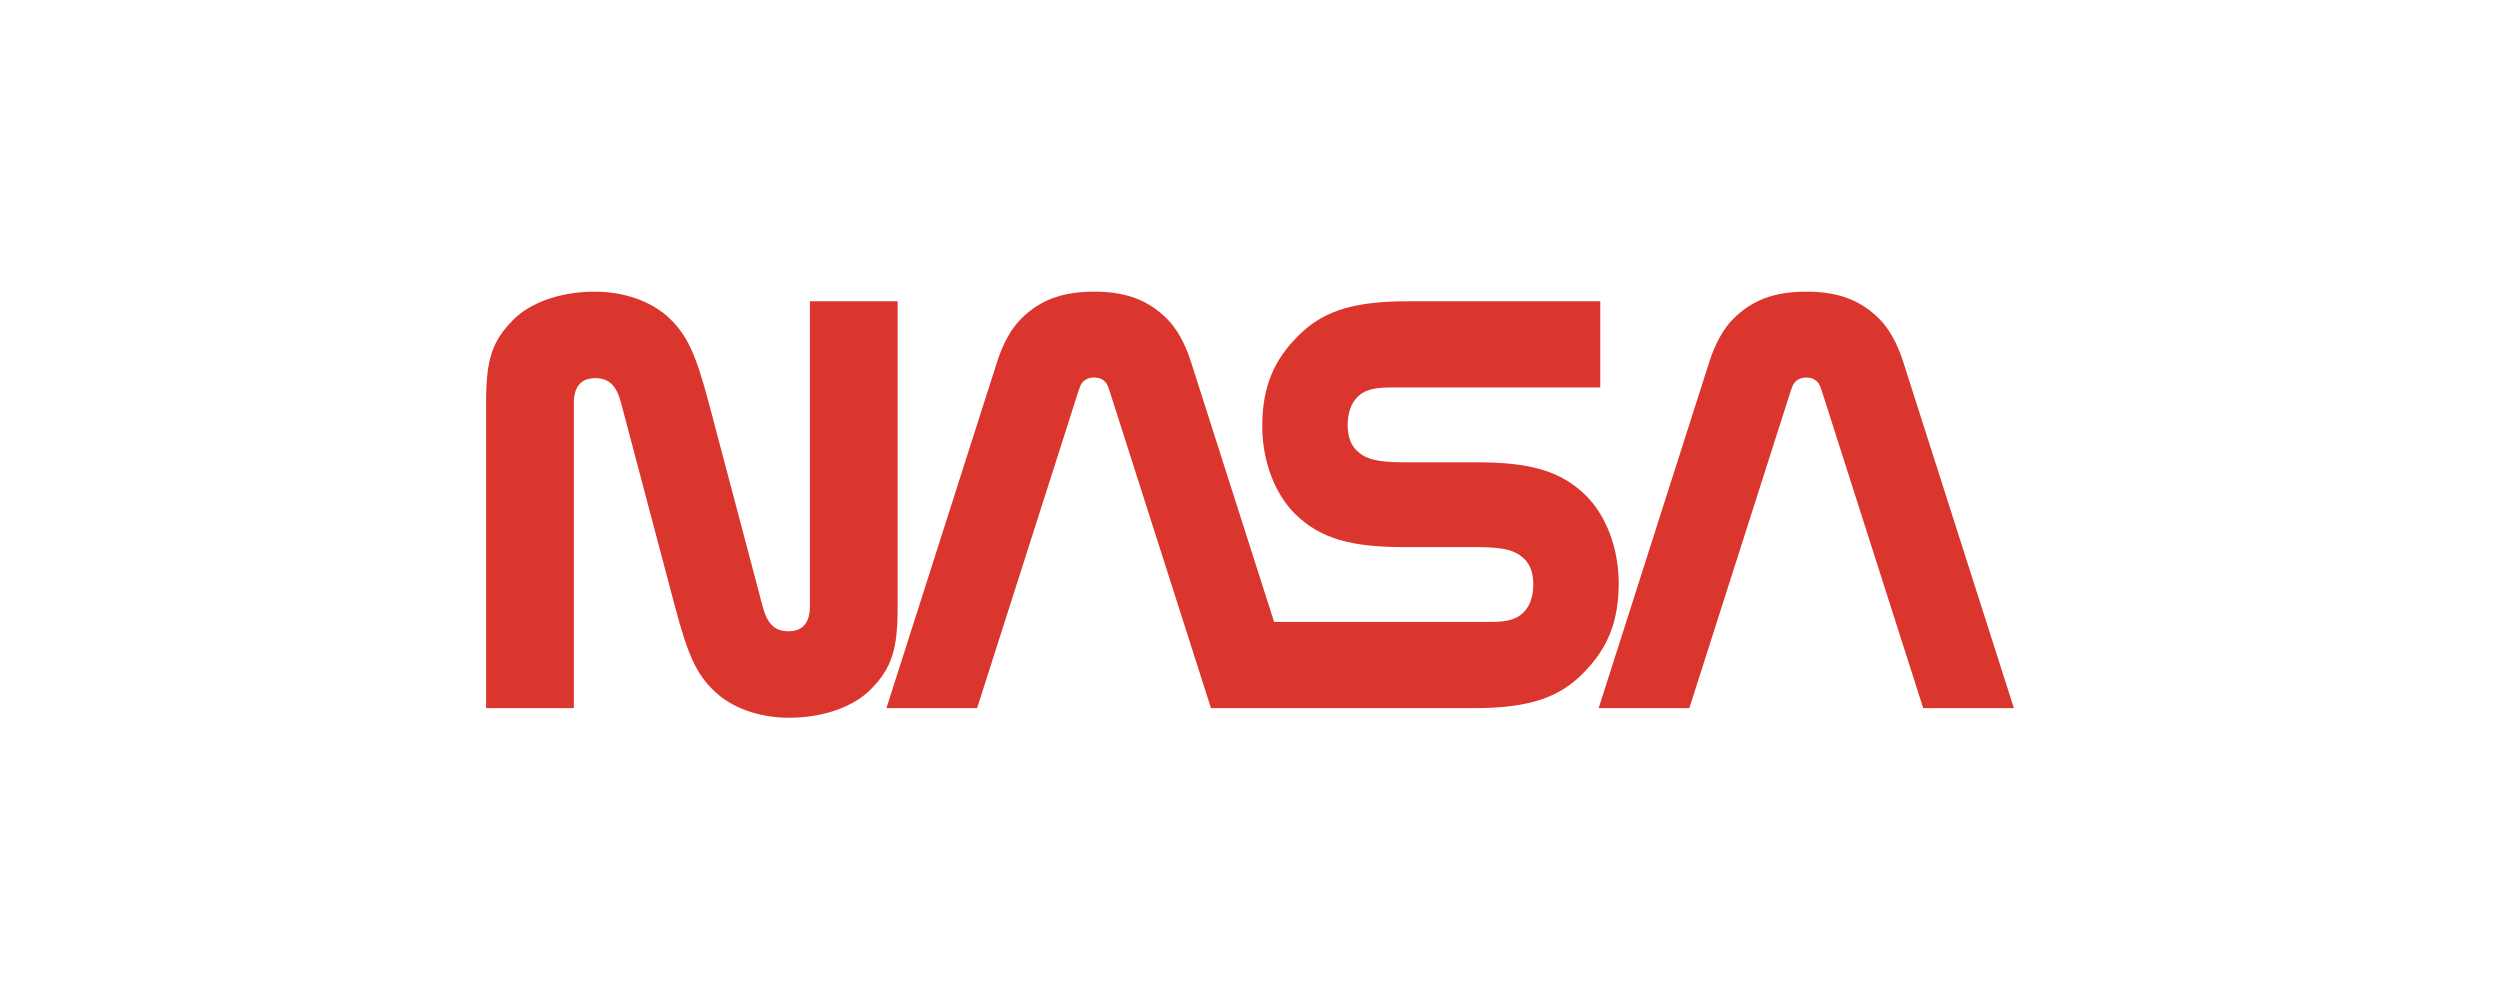 <svg width="180" height="72" viewBox="0 0 180 72" fill="none" xmlns="http://www.w3.org/2000/svg">
<g clip-path="url(#clip0_42666_9103)">
<path d="M54.911 43.662C55.252 44.952 55.803 45.451 56.776 45.451C57.784 45.451 58.313 44.845 58.313 43.662V21.693H64.63V43.662C64.63 46.759 64.228 48.1 62.658 49.671C61.526 50.803 59.439 51.678 56.803 51.678C54.674 51.678 52.637 50.973 51.337 49.671C50.198 48.53 49.573 47.358 48.595 43.662L44.718 29.016C44.377 27.726 43.827 27.227 42.854 27.227C41.846 27.227 41.317 27.832 41.317 29.016V50.985H35V29.016C35 25.919 35.402 24.577 36.972 23.007C38.103 21.875 40.191 21 42.826 21C44.956 21 46.993 21.705 48.292 23.006C49.431 24.148 50.057 25.32 51.035 29.016L54.911 43.662Z" fill="#DB362D"/>
<path d="M138.471 50.985L131.175 28.164C131.095 27.912 131.019 27.698 130.902 27.555C130.702 27.311 130.424 27.183 130.051 27.183C129.678 27.183 129.401 27.311 129.2 27.555C129.084 27.698 129.008 27.911 128.927 28.164L121.632 50.985H115.103L123.071 26.055C123.486 24.757 124.08 23.654 124.833 22.919C126.125 21.66 127.648 21 130.051 21C132.455 21 133.978 21.66 135.27 22.919C136.023 23.654 136.616 24.756 137.032 26.055L145 50.985H138.471V50.985Z" fill="#DB362D"/>
<path d="M106.185 50.985C110.324 50.985 112.342 50.106 113.937 48.52C115.702 46.766 116.546 44.846 116.546 41.981C116.546 39.448 115.619 37.103 114.207 35.7C112.362 33.864 110.07 33.286 106.332 33.286L101.097 33.286C99.096 33.286 98.299 33.044 97.668 32.424C97.235 31.999 97.032 31.367 97.032 30.622C97.032 29.851 97.218 29.09 97.747 28.571C98.217 28.11 98.858 27.898 100.088 27.898H115.219V21.693H101.244C97.106 21.693 95.087 22.572 93.492 24.158C91.728 25.912 90.883 27.831 90.883 30.697C90.883 33.23 91.81 35.575 93.222 36.978C95.067 38.813 97.359 39.392 101.097 39.392L106.332 39.392C108.333 39.392 109.13 39.634 109.761 40.254C110.194 40.679 110.397 41.311 110.397 42.056C110.397 42.827 110.211 43.587 109.682 44.107C109.212 44.568 108.572 44.78 107.341 44.78H91.736L85.751 26.055C85.336 24.757 84.743 23.654 83.99 22.919C82.697 21.66 81.174 21 78.771 21C76.368 21 74.845 21.66 73.553 22.919C72.8 23.654 72.206 24.756 71.791 26.055L63.823 50.985H70.352L77.647 28.163C77.728 27.911 77.804 27.698 77.921 27.555C78.121 27.311 78.398 27.183 78.772 27.183C79.144 27.183 79.422 27.311 79.622 27.555C79.739 27.697 79.815 27.911 79.895 28.163L87.191 50.985H106.185V50.985Z" fill="#DB362D"/>
</g>
<defs>
<clipPath id="clip0_42666_9103">
<rect width="110" height="30.678" fill="white" transform="translate(35 21)"/>
</clipPath>
</defs>
</svg>
